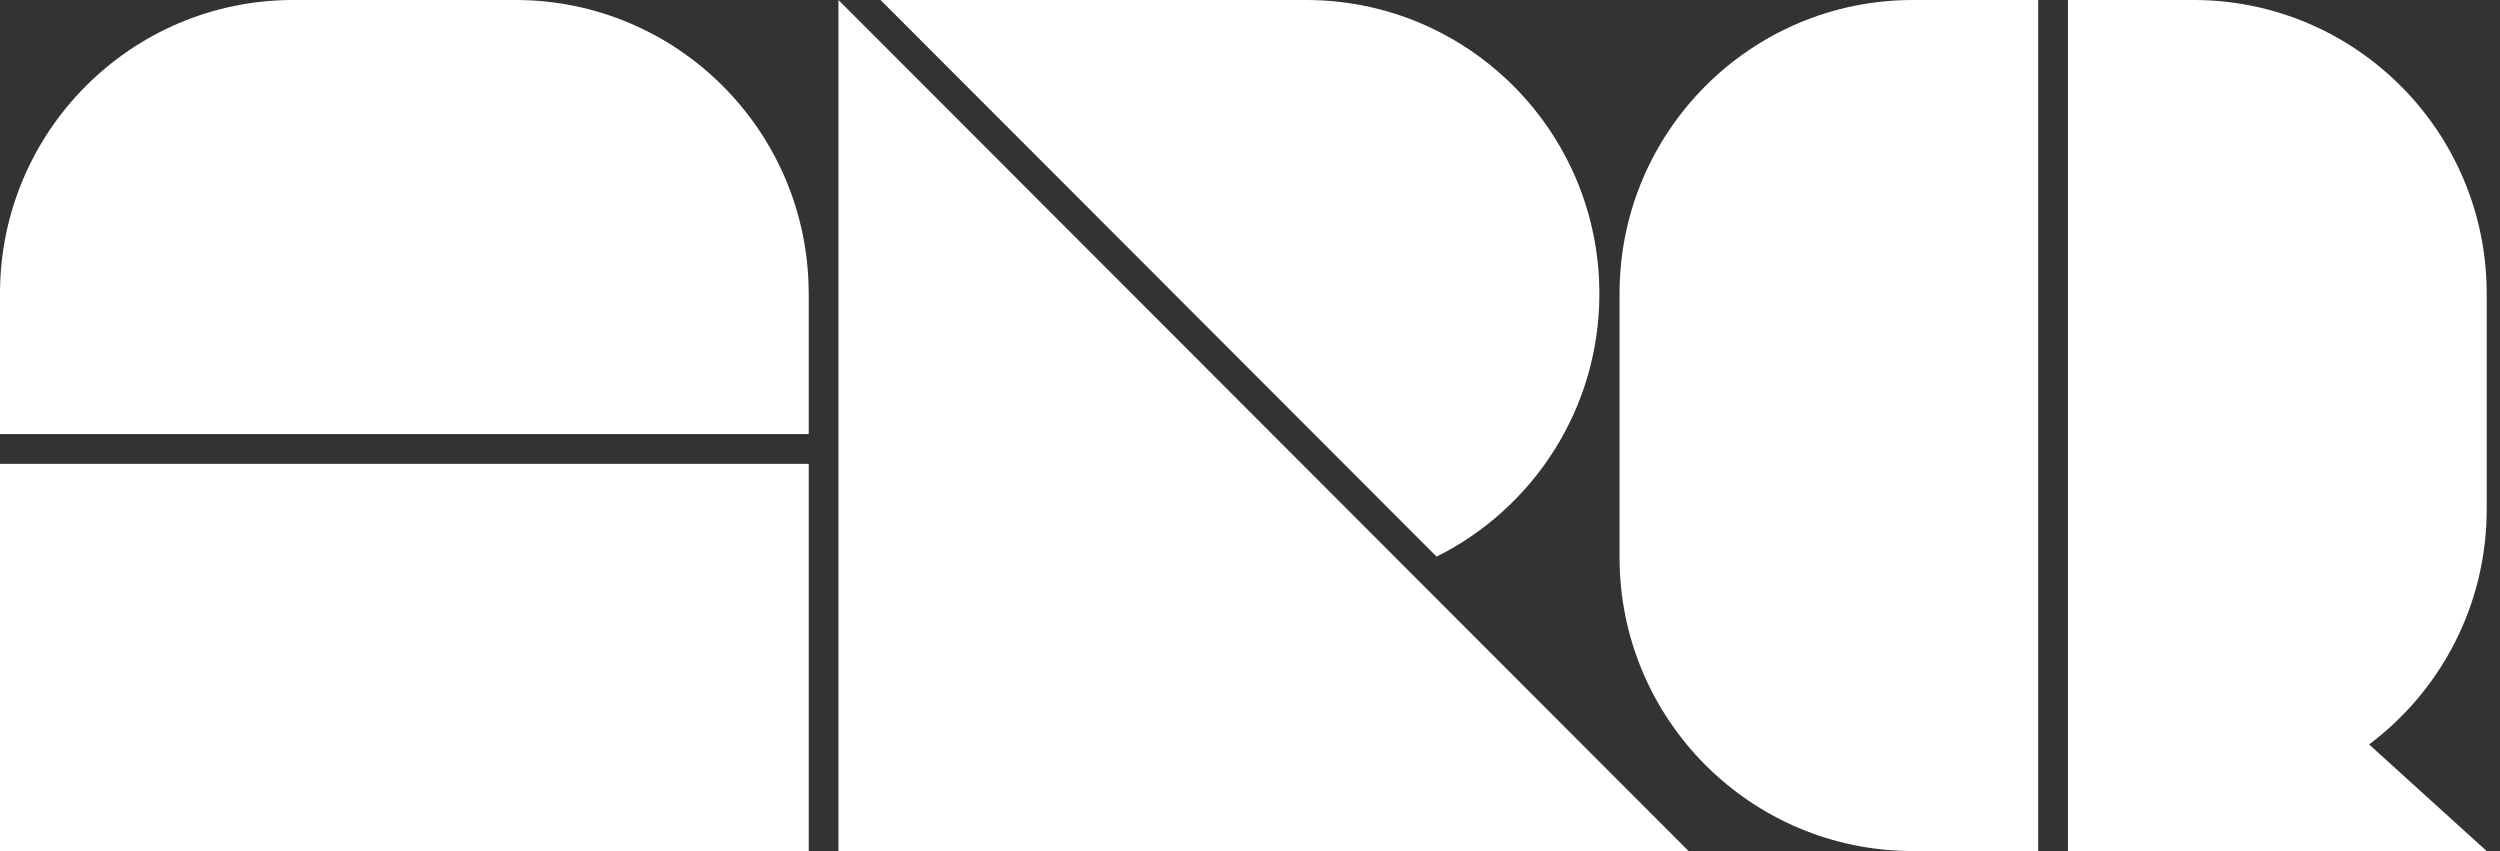 <svg width="94" height="32" viewBox="0 0 94 32" fill="none" xmlns="http://www.w3.org/2000/svg">
<rect x="0" y="0" width="94" height="32" fill="#333333" stroke="none"/>
<path d="M30.408 11.04V16.32H0V11.04C0 4.943 4.937 0 11.028 0H19.379C25.47 0 30.407 4.943 30.407 11.04H30.408ZM0 32H30.408V17.441H0V32ZM60.895 11.04V20.959C60.895 27.056 65.832 31.999 71.923 31.999H76.636V0H71.923C65.832 0 60.895 4.943 60.895 11.04ZM31.526 0V32L63.49 31.998L31.526 0ZM60.136 11.04C60.136 4.943 55.199 0 49.108 0H33.109L54.016 20.929C57.644 19.122 60.137 15.372 60.137 11.041L60.136 11.04ZM93.5 32L89.078 27.991C91.763 25.977 93.5 22.767 93.5 19.15V11.04C93.5 4.943 88.563 0 82.472 0H77.755V32H93.5Z" fill="white"/>
</svg>
